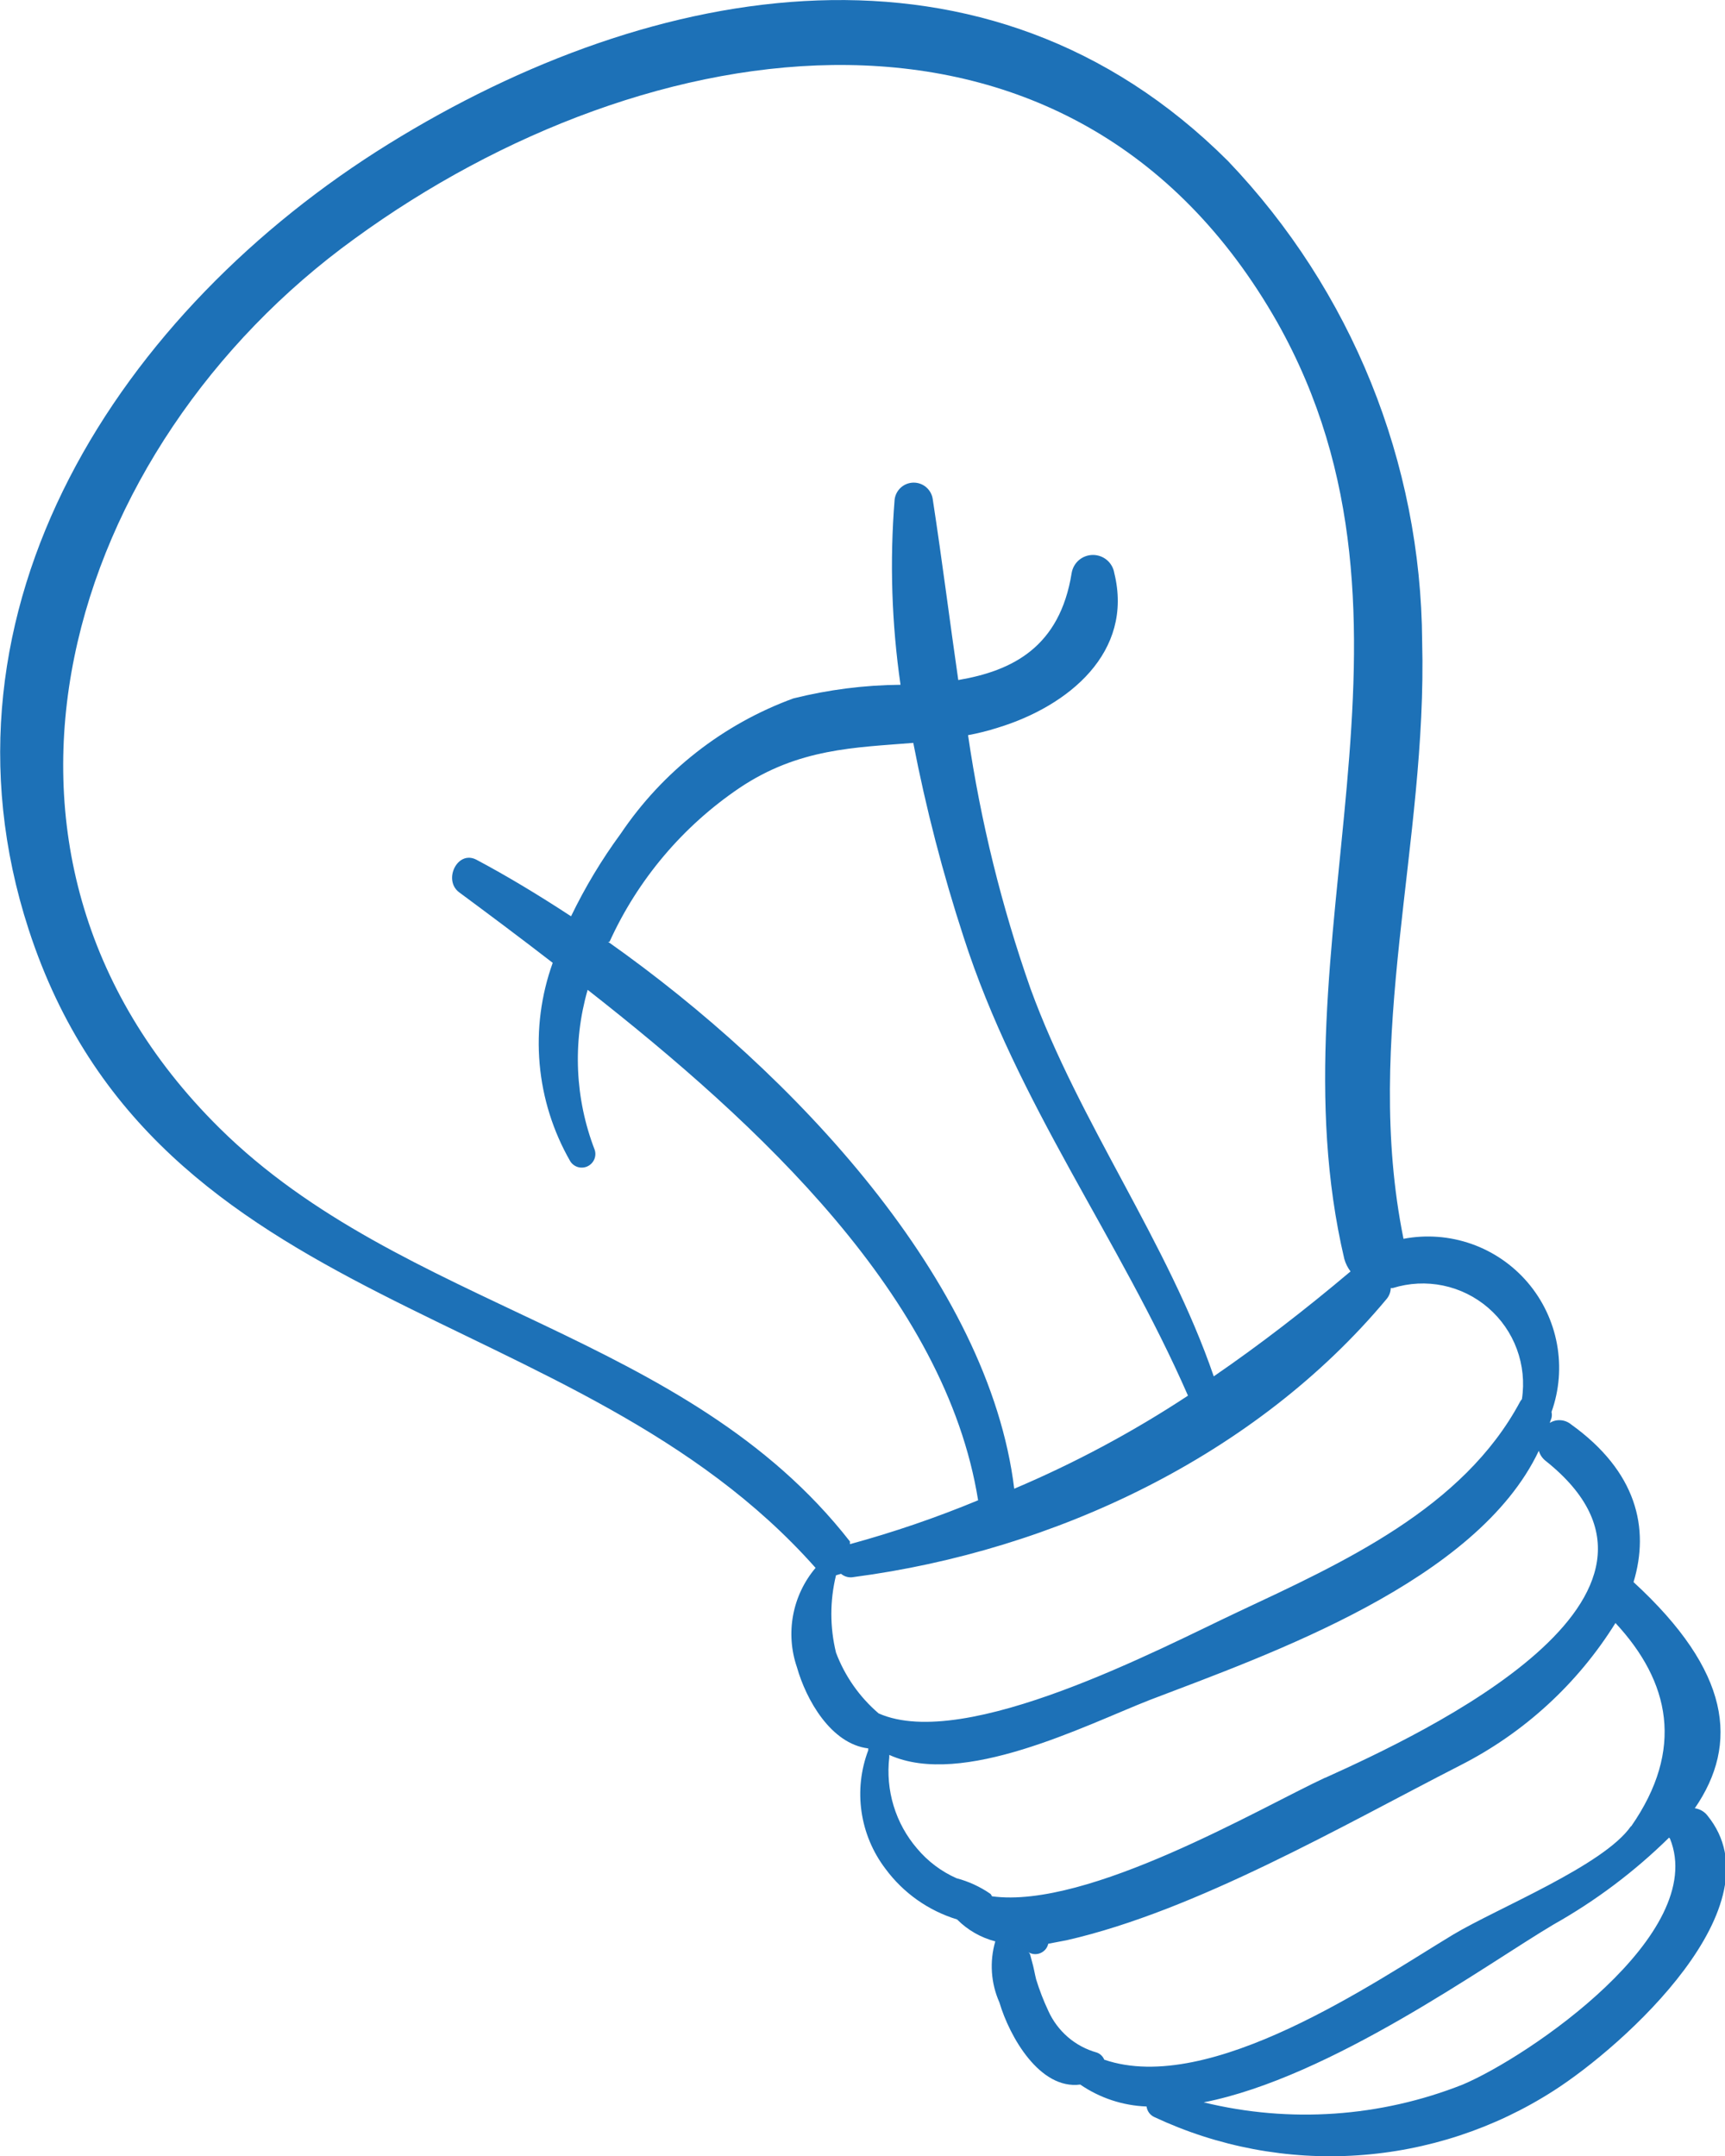 <?xml version="1.0" encoding="UTF-8"?> <svg xmlns="http://www.w3.org/2000/svg" width="48" height="60" viewBox="0 0 48 60" fill="none"> <g clip-path="url(#clip0_605_2582)"> <path d="M34.169 4.48C27.464 -2.211 18.221 -0.586 10.808 4.009C3.394 8.604 -2.117 16.912 0.799 25.871C4.325 36.703 16.038 36.117 22.694 43.633C22.376 44.009 22.161 44.461 22.07 44.946C21.979 45.43 22.015 45.93 22.175 46.396C22.431 47.304 23.123 48.533 24.161 48.657C24.158 48.673 24.158 48.69 24.161 48.706C23.954 49.252 23.889 49.841 23.973 50.418C24.056 50.995 24.285 51.542 24.638 52.006C25.134 52.679 25.833 53.173 26.632 53.417C26.925 53.712 27.292 53.923 27.695 54.027C27.531 54.59 27.572 55.192 27.81 55.727C28.09 56.675 28.93 58.16 30.059 58.012C30.604 58.386 31.244 58.598 31.904 58.622C31.913 58.687 31.937 58.748 31.976 58.8C32.015 58.852 32.067 58.893 32.126 58.919C33.889 59.745 35.831 60.111 37.773 59.982C39.714 59.854 41.592 59.236 43.23 58.185C45.191 56.931 49.532 53.021 47.514 50.529C47.428 50.416 47.3 50.342 47.16 50.323C48.395 48.525 48.157 46.512 45.455 44.029C45.908 42.527 45.545 40.952 43.717 39.64C43.634 39.572 43.533 39.531 43.427 39.524C43.32 39.516 43.214 39.542 43.123 39.599L43.173 39.458C43.185 39.404 43.185 39.347 43.173 39.293C43.389 38.687 43.441 38.035 43.324 37.402C43.207 36.769 42.926 36.178 42.508 35.689C42.09 35.2 41.55 34.83 40.944 34.617C40.337 34.404 39.685 34.355 39.054 34.475C37.917 28.866 39.721 23.479 39.573 17.852C39.543 12.867 37.61 8.083 34.169 4.48ZM46.468 51.165C47.547 53.821 42.538 57.236 40.702 58.012C38.408 58.92 35.89 59.093 33.494 58.507C37.028 57.814 41.352 54.671 43.23 53.557C44.403 52.897 45.483 52.084 46.443 51.14L46.468 51.165ZM45.38 50.826C44.623 51.915 41.665 53.103 40.438 53.837C38.288 55.133 33.675 58.334 30.726 57.319C30.708 57.273 30.68 57.232 30.644 57.198C30.609 57.163 30.566 57.137 30.52 57.121C30.223 57.038 29.948 56.892 29.715 56.691C29.481 56.489 29.295 56.239 29.169 55.958C29.036 55.675 28.923 55.382 28.831 55.083C28.79 54.918 28.765 54.753 28.716 54.588C28.667 54.423 28.675 54.365 28.609 54.324C28.659 54.356 28.716 54.375 28.775 54.381C28.834 54.386 28.894 54.377 28.949 54.354C29.004 54.331 29.052 54.296 29.091 54.251C29.129 54.205 29.156 54.151 29.169 54.093L29.688 53.994C33.288 53.169 37.332 50.818 40.636 49.127C42.408 48.226 43.901 46.857 44.952 45.167C46.468 46.8 46.88 48.681 45.389 50.826H45.38ZM36.871 49.473C35.092 50.298 30.281 53.136 27.604 52.773C27.592 52.75 27.578 52.728 27.563 52.707C27.275 52.507 26.954 52.359 26.616 52.27C26.192 52.082 25.818 51.8 25.52 51.445C25.222 51.098 24.999 50.694 24.866 50.256C24.733 49.819 24.692 49.358 24.745 48.904C24.745 48.904 24.745 48.904 24.745 48.838C26.78 49.762 30.199 48.013 31.986 47.312C35.355 46.025 41.097 44.012 42.819 40.374C42.851 40.485 42.917 40.583 43.008 40.654C47.753 44.433 39.614 48.236 36.879 49.473H36.871ZM42.349 38.938C42.331 38.959 42.314 38.981 42.3 39.005C40.71 41.983 37.357 43.492 34.441 44.862C32.316 45.86 26.863 48.756 24.449 47.683C23.918 47.228 23.51 46.647 23.263 45.992C23.09 45.285 23.09 44.546 23.263 43.839L23.403 43.798C23.451 43.839 23.508 43.868 23.57 43.884C23.631 43.899 23.695 43.901 23.757 43.888C29.342 43.154 34.944 40.514 38.584 36.15C38.656 36.064 38.696 35.957 38.7 35.845H38.758C39.21 35.704 39.691 35.68 40.155 35.776C40.619 35.872 41.05 36.085 41.41 36.395C41.769 36.704 42.044 37.1 42.208 37.545C42.372 37.99 42.421 38.469 42.349 38.938ZM16.961 26.209C17.749 24.475 19.001 22.994 20.577 21.928C22.225 20.822 23.79 20.806 25.413 20.674C25.767 22.502 26.235 24.307 26.813 26.077C28.304 30.714 31.146 34.467 33.057 38.84C31.527 39.848 29.909 40.715 28.222 41.43C27.521 35.672 22.11 29.872 16.92 26.209H16.961ZM37.407 35.036C37.442 35.162 37.501 35.279 37.58 35.383C36.319 36.447 35.059 37.421 33.774 38.303C32.489 34.558 30.042 31.266 28.675 27.513C27.87 25.223 27.288 22.861 26.937 20.459C27.215 20.408 27.49 20.339 27.76 20.253C29.737 19.651 31.55 18.149 31.006 15.947C30.983 15.806 30.91 15.678 30.802 15.586C30.693 15.494 30.555 15.444 30.413 15.444C30.271 15.444 30.133 15.494 30.024 15.586C29.916 15.678 29.843 15.806 29.82 15.947C29.49 18.009 28.172 18.669 26.665 18.925C26.426 17.275 26.22 15.625 25.956 13.901C25.94 13.771 25.877 13.652 25.779 13.565C25.682 13.479 25.556 13.431 25.425 13.431C25.295 13.431 25.169 13.479 25.071 13.565C24.973 13.652 24.91 13.771 24.894 13.901C24.755 15.62 24.811 17.35 25.058 19.057C24.053 19.065 23.052 19.193 22.077 19.436C20.12 20.152 18.439 21.469 17.274 23.198C16.743 23.921 16.28 24.692 15.89 25.5C14.984 24.906 14.094 24.37 13.254 23.924C12.727 23.652 12.323 24.493 12.776 24.832C13.6 25.442 14.473 26.094 15.38 26.795C15.056 27.695 14.932 28.655 15.016 29.608C15.1 30.561 15.39 31.484 15.866 32.314C15.914 32.393 15.99 32.451 16.078 32.478C16.166 32.504 16.262 32.498 16.346 32.459C16.429 32.421 16.496 32.353 16.534 32.269C16.572 32.184 16.577 32.089 16.549 32.001C15.999 30.577 15.93 29.012 16.352 27.546C21.129 31.291 26.311 36.101 27.217 41.752C26.055 42.234 24.863 42.642 23.65 42.973V42.898C19.095 37.058 11.211 36.447 6.104 31.39C-1.689 23.677 1.878 12.416 9.869 6.641C17.999 0.718 29.828 -1.097 35.545 8.976C40.282 17.399 35.339 26.25 37.407 35.036Z" fill="#1D71B7"></path> </g> <defs> <clipPath id="clip0_605_2582"> <rect width="48" height="60" fill="white"></rect> </clipPath> </defs> </svg> 